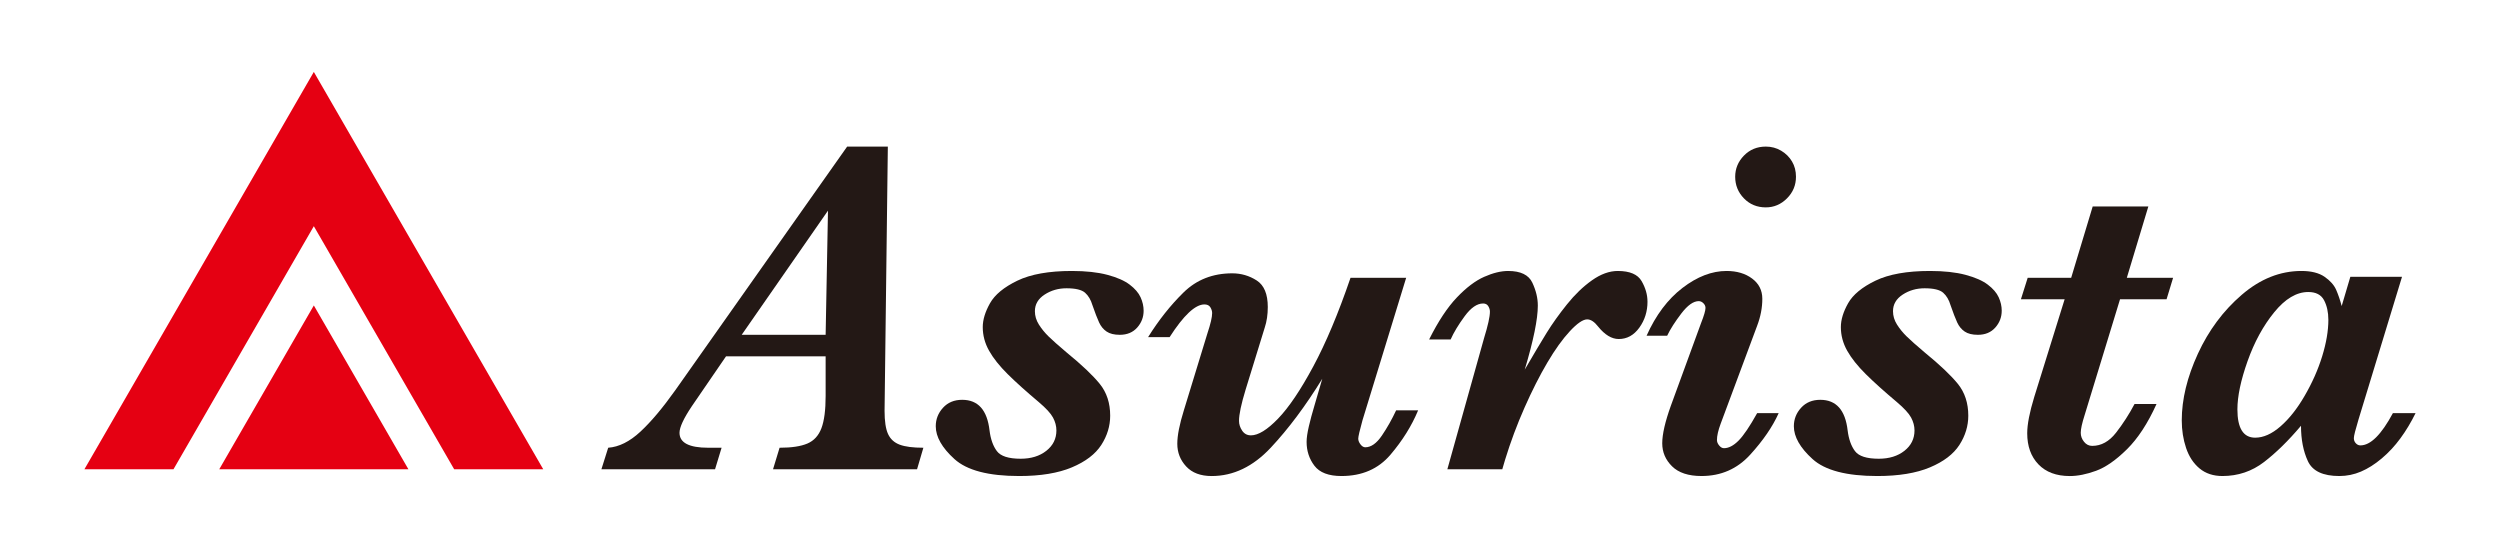 <?xml version="1.0" encoding="UTF-8"?>
<svg id="_レイヤー_1" xmlns="http://www.w3.org/2000/svg" version="1.1" viewBox="0 0 365 80">
  <!-- Generator: Adobe Illustrator 29.6.0, SVG Export Plug-In . SVG Version: 2.1.1 Build 207)  -->
  <defs>
    <style>
      .st0 {
        fill: #231815;
      }

      .st1 {
        fill: #e50012;
      }
    </style>
  </defs>
  <g>
    <path class="st0" d="M134.813,65.37l-.922,3.141h-21.028l.956-3.141c1.752,0,3.106-.205,4.062-.614.955-.409,1.639-1.155,2.048-2.236.409-1.082.614-2.646.614-4.695v-5.802h-14.542l-4.984,7.271c-1.206,1.798-1.809,3.095-1.809,3.891,0,1.457,1.4,2.185,4.199,2.185h1.946l-.955,3.141h-16.591l.99-3.141c1.57-.114,3.135-.893,4.694-2.338,1.559-1.446,3.26-3.465,5.104-6.06l25.09-35.57h5.94l-.478,38.574c0,1.525.171,2.658.512,3.397.342.739.91,1.257,1.707,1.553.796.296,1.946.444,3.448.444ZM120.885,30.755l-12.597,18.126h12.255l.342-18.126Z"/>
    <path class="st0" d="M166.969,45.366c0,.934-.312,1.753-.939,2.458-.626.706-1.474,1.058-2.543,1.058-.819,0-1.462-.158-1.929-.478-.467-.318-.831-.762-1.093-1.331s-.586-1.41-.973-2.526c-.228-.773-.586-1.376-1.075-1.81-.49-.431-1.394-.648-2.714-.648-1.184,0-2.248.307-3.192.921-.945.615-1.417,1.423-1.417,2.424,0,.684.193,1.332.58,1.946.387.614.859,1.194,1.417,1.741.557.546,1.428,1.319,2.612,2.32,2.23,1.821,3.851,3.358,4.864,4.609,1.012,1.251,1.519,2.799,1.519,4.642,0,1.503-.432,2.925-1.297,4.268-.865,1.343-2.299,2.435-4.301,3.277-2.003.842-4.563,1.263-7.681,1.263-4.483,0-7.635-.825-9.456-2.475-1.821-1.649-2.731-3.248-2.731-4.796,0-1.024.353-1.923,1.058-2.697.705-.773,1.639-1.16,2.799-1.16,2.321,0,3.652,1.49,3.994,4.471.159,1.275.517,2.282,1.075,3.022.557.739,1.712,1.109,3.465,1.109,1.524,0,2.776-.386,3.755-1.16.978-.773,1.468-1.763,1.468-2.97,0-.637-.165-1.263-.495-1.878-.33-.614-1.019-1.365-2.066-2.252-1.843-1.548-3.362-2.913-4.557-4.097-1.194-1.183-2.099-2.32-2.713-3.414-.615-1.092-.922-2.241-.922-3.448,0-1.069.353-2.229,1.058-3.482.705-1.251,2.036-2.349,3.994-3.295,1.957-.944,4.608-1.417,7.954-1.417,2.048,0,3.777.188,5.189.564,1.411.375,2.498.853,3.26,1.434.762.58,1.292,1.194,1.587,1.843s.444,1.303.444,1.963Z"/>
    <path class="st0" d="M207.047,59.908c-.934,2.253-2.282,4.416-4.045,6.486-1.764,2.071-4.148,3.106-7.152,3.106-1.867,0-3.18-.5-3.943-1.501-.762-1.001-1.143-2.162-1.143-3.482,0-.569.108-1.319.324-2.253.216-.933.495-1.968.837-3.106l1.126-3.857c-2.435,3.959-4.944,7.316-7.527,10.07s-5.456,4.13-8.619,4.13c-1.616,0-2.856-.466-3.721-1.399-.866-.933-1.298-2.036-1.298-3.311,0-1.206.318-2.833.957-4.882l3.448-11.265c.455-1.365.682-2.343.682-2.936,0-.273-.086-.551-.256-.836s-.46-.427-.87-.427c-1.343,0-3.039,1.594-5.087,4.78h-3.141c1.547-2.481,3.271-4.654,5.171-6.521,1.9-1.865,4.273-2.799,7.118-2.799,1.297,0,2.486.347,3.568,1.041,1.081.695,1.621,1.986,1.621,3.875,0,1.116-.149,2.117-.444,3.004l-2.799,9.08c-.638,2.094-.957,3.608-.957,4.541,0,.5.154.978.461,1.433.307.456.734.682,1.28.682,1.069,0,2.39-.813,3.959-2.44,1.571-1.627,3.282-4.164,5.137-7.613,1.855-3.448,3.67-7.766,5.445-12.954h8.124l-6.383,20.823c-.409,1.479-.614,2.367-.614,2.663,0,.273.108.551.325.836.216.285.449.427.699.427.842,0,1.65-.569,2.424-1.707.773-1.137,1.468-2.366,2.083-3.687h3.209Z"/>
    <path class="st0" d="M240.535,44.035c0,1.433-.399,2.702-1.195,3.806-.796,1.103-1.798,1.656-3.004,1.656-1.024,0-2.026-.603-3.004-1.81-.546-.705-1.081-1.058-1.604-1.058-.615,0-1.457.575-2.526,1.724-1.07,1.149-2.167,2.679-3.295,4.591-1.126,1.911-2.236,4.102-3.328,6.572-1.093,2.469-2.037,5.001-2.833,7.595l-.411,1.399h-8.021l5.36-19.15c.568-1.844.853-3.129.853-3.858,0-.273-.08-.54-.239-.801s-.409-.393-.751-.393c-.888,0-1.787.62-2.697,1.86-.911,1.241-1.594,2.372-2.049,3.397h-3.141c1.319-2.64,2.668-4.682,4.045-6.128,1.376-1.445,2.708-2.452,3.994-3.021s2.452-.854,3.499-.854c1.82,0,2.998.57,3.532,1.707.535,1.139.802,2.253.802,3.345,0,1.98-.637,5.098-1.911,9.353,1.297-2.229,2.361-4.016,3.191-5.36.83-1.342,1.821-2.731,2.97-4.164,1.149-1.434,2.367-2.606,3.652-3.516s2.544-1.366,3.772-1.366c1.753,0,2.913.495,3.482,1.485.569.991.854,1.986.854,2.987Z"/>
    <path class="st0" d="M259.686,60.317c-.888,1.98-2.276,4.006-4.165,6.076-1.889,2.071-4.255,3.106-7.1,3.106-1.912,0-3.345-.473-4.301-1.417-.957-.944-1.434-2.065-1.434-3.362,0-1.319.421-3.152,1.263-5.496l4.404-12.05c.432-1.092.648-1.831.648-2.219,0-.25-.102-.478-.307-.682s-.432-.307-.682-.307c-.775,0-1.621.603-2.544,1.809-.921,1.207-1.61,2.287-2.065,3.244h-3.004c1.343-3.004,3.09-5.331,5.241-6.981,2.15-1.65,4.295-2.476,6.434-2.476,1.503,0,2.749.37,3.738,1.11.99.74,1.485,1.724,1.485,2.953,0,1.297-.25,2.606-.751,3.925l-5.326,14.303c-.364.978-.546,1.774-.546,2.39,0,.273.108.541.324.801.216.263.45.393.7.393.682,0,1.388-.364,2.117-1.092.728-.728,1.638-2.071,2.731-4.029h3.141ZM262.212,25.806c0,1.228-.438,2.281-1.314,3.157s-1.907,1.314-3.09,1.314c-1.275,0-2.338-.437-3.191-1.314-.854-.876-1.28-1.929-1.28-3.157,0-1.183.426-2.213,1.28-3.09.853-.876,1.916-1.314,3.191-1.314.819,0,1.565.2,2.236.598s1.201.921,1.587,1.571c.387.648.581,1.394.581,2.236Z"/>
    <path class="st0" d="M292.251,45.366c0,.934-.312,1.753-.939,2.458-.626.706-1.474,1.058-2.543,1.058-.819,0-1.462-.158-1.929-.478-.466-.318-.831-.762-1.092-1.331-.263-.569-.586-1.41-.973-2.526-.227-.773-.586-1.376-1.075-1.81-.49-.431-1.394-.648-2.713-.648-1.184,0-2.248.307-3.192.921-.945.615-1.417,1.423-1.417,2.424,0,.684.193,1.332.58,1.946s.859,1.194,1.417,1.741c.557.546,1.428,1.319,2.612,2.32,2.229,1.821,3.851,3.358,4.864,4.609,1.012,1.251,1.519,2.799,1.519,4.642,0,1.503-.433,2.925-1.298,4.268-.864,1.343-2.299,2.435-4.301,3.277-2.003.842-4.563,1.263-7.681,1.263-4.484,0-7.635-.825-9.456-2.475s-2.731-3.248-2.731-4.796c0-1.024.353-1.923,1.059-2.697.704-.773,1.638-1.16,2.798-1.16,2.322,0,3.653,1.49,3.995,4.471.159,1.275.517,2.282,1.075,3.022.557.739,1.711,1.109,3.464,1.109,1.524,0,2.777-.386,3.756-1.16.978-.773,1.467-1.763,1.467-2.97,0-.637-.165-1.263-.495-1.878-.33-.614-1.019-1.365-2.065-2.252-1.843-1.548-3.362-2.913-4.557-4.097-1.194-1.183-2.099-2.32-2.713-3.414-.614-1.092-.922-2.241-.922-3.448,0-1.069.353-2.229,1.059-3.482.705-1.251,2.036-2.349,3.994-3.295,1.958-.944,4.609-1.417,7.954-1.417,2.047,0,3.777.188,5.189.564,1.41.375,2.497.853,3.259,1.434.762.58,1.292,1.194,1.587,1.843s.444,1.303.444,1.963Z"/>
    <path class="st0" d="M317.274,40.553l-.955,3.141h-6.794l-5.154,16.863c-.388,1.207-.581,2.083-.581,2.629,0,.478.159.916.479,1.314.318.398.717.598,1.194.598,1.319,0,2.481-.643,3.482-1.929s1.9-2.68,2.697-4.182h3.209c-1.275,2.822-2.713,5.024-4.318,6.606-1.604,1.581-3.106,2.628-4.505,3.141-1.4.512-2.68.767-3.841.767-1.958,0-3.482-.569-4.575-1.706-1.092-1.137-1.638-2.651-1.638-4.541,0-1.297.341-3.06,1.024-5.291l4.438-14.268h-6.383l.99-3.141h6.349l3.141-10.412h8.125l-3.141,10.412h6.759Z"/>
    <path class="st0" d="M352.673,60.317c-.661,1.343-1.399,2.572-2.219,3.687-.819,1.116-1.729,2.095-2.731,2.936-1.001.843-2.008,1.48-3.021,1.912-1.013.432-2.065.648-3.158.648-2.39,0-3.92-.723-4.591-2.167s-1.007-3.168-1.007-5.171c-1.821,2.162-3.618,3.925-5.393,5.291-1.776,1.365-3.801,2.047-6.076,2.047-1.343,0-2.458-.37-3.346-1.11-.887-.738-1.542-1.734-1.963-2.986-.421-1.251-.631-2.595-.631-4.028,0-3.072.785-6.315,2.355-9.73,1.571-3.414,3.704-6.281,6.401-8.601,2.697-2.322,5.604-3.483,8.721-3.483,1.434,0,2.56.285,3.38.854.819.569,1.383,1.206,1.69,1.911.307.706.574,1.491.801,2.356l1.264-4.267h7.544l-6.349,20.823c-.455,1.501-.682,2.413-.682,2.73,0,.297.096.547.291.752.192.205.415.307.665.307,1.48,0,3.061-1.571,4.745-4.711h3.311ZM339.941,46.697c0-1.115-.211-2.071-.632-2.868s-1.189-1.195-2.304-1.195c-1.707,0-3.363.985-4.967,2.953-1.605,1.969-2.902,4.347-3.892,7.134-.99,2.788-1.485,5.137-1.485,7.049,0,2.754.864,4.13,2.595,4.13,1.206,0,2.441-.551,3.704-1.656,1.263-1.103,2.429-2.577,3.499-4.421,1.115-1.911,1.974-3.846,2.577-5.802.603-1.958.905-3.733.905-5.326Z"/>
  </g>
  <polygon class="st1" points="45.819 33.022 66.308 68.51 79.311 68.51 45.819 10.5 12.327 68.51 25.33 68.51 45.819 33.022"/>
  <polygon class="st1" points="59.626 68.51 45.819 44.595 32.012 68.51 59.626 68.51"/>
</svg>